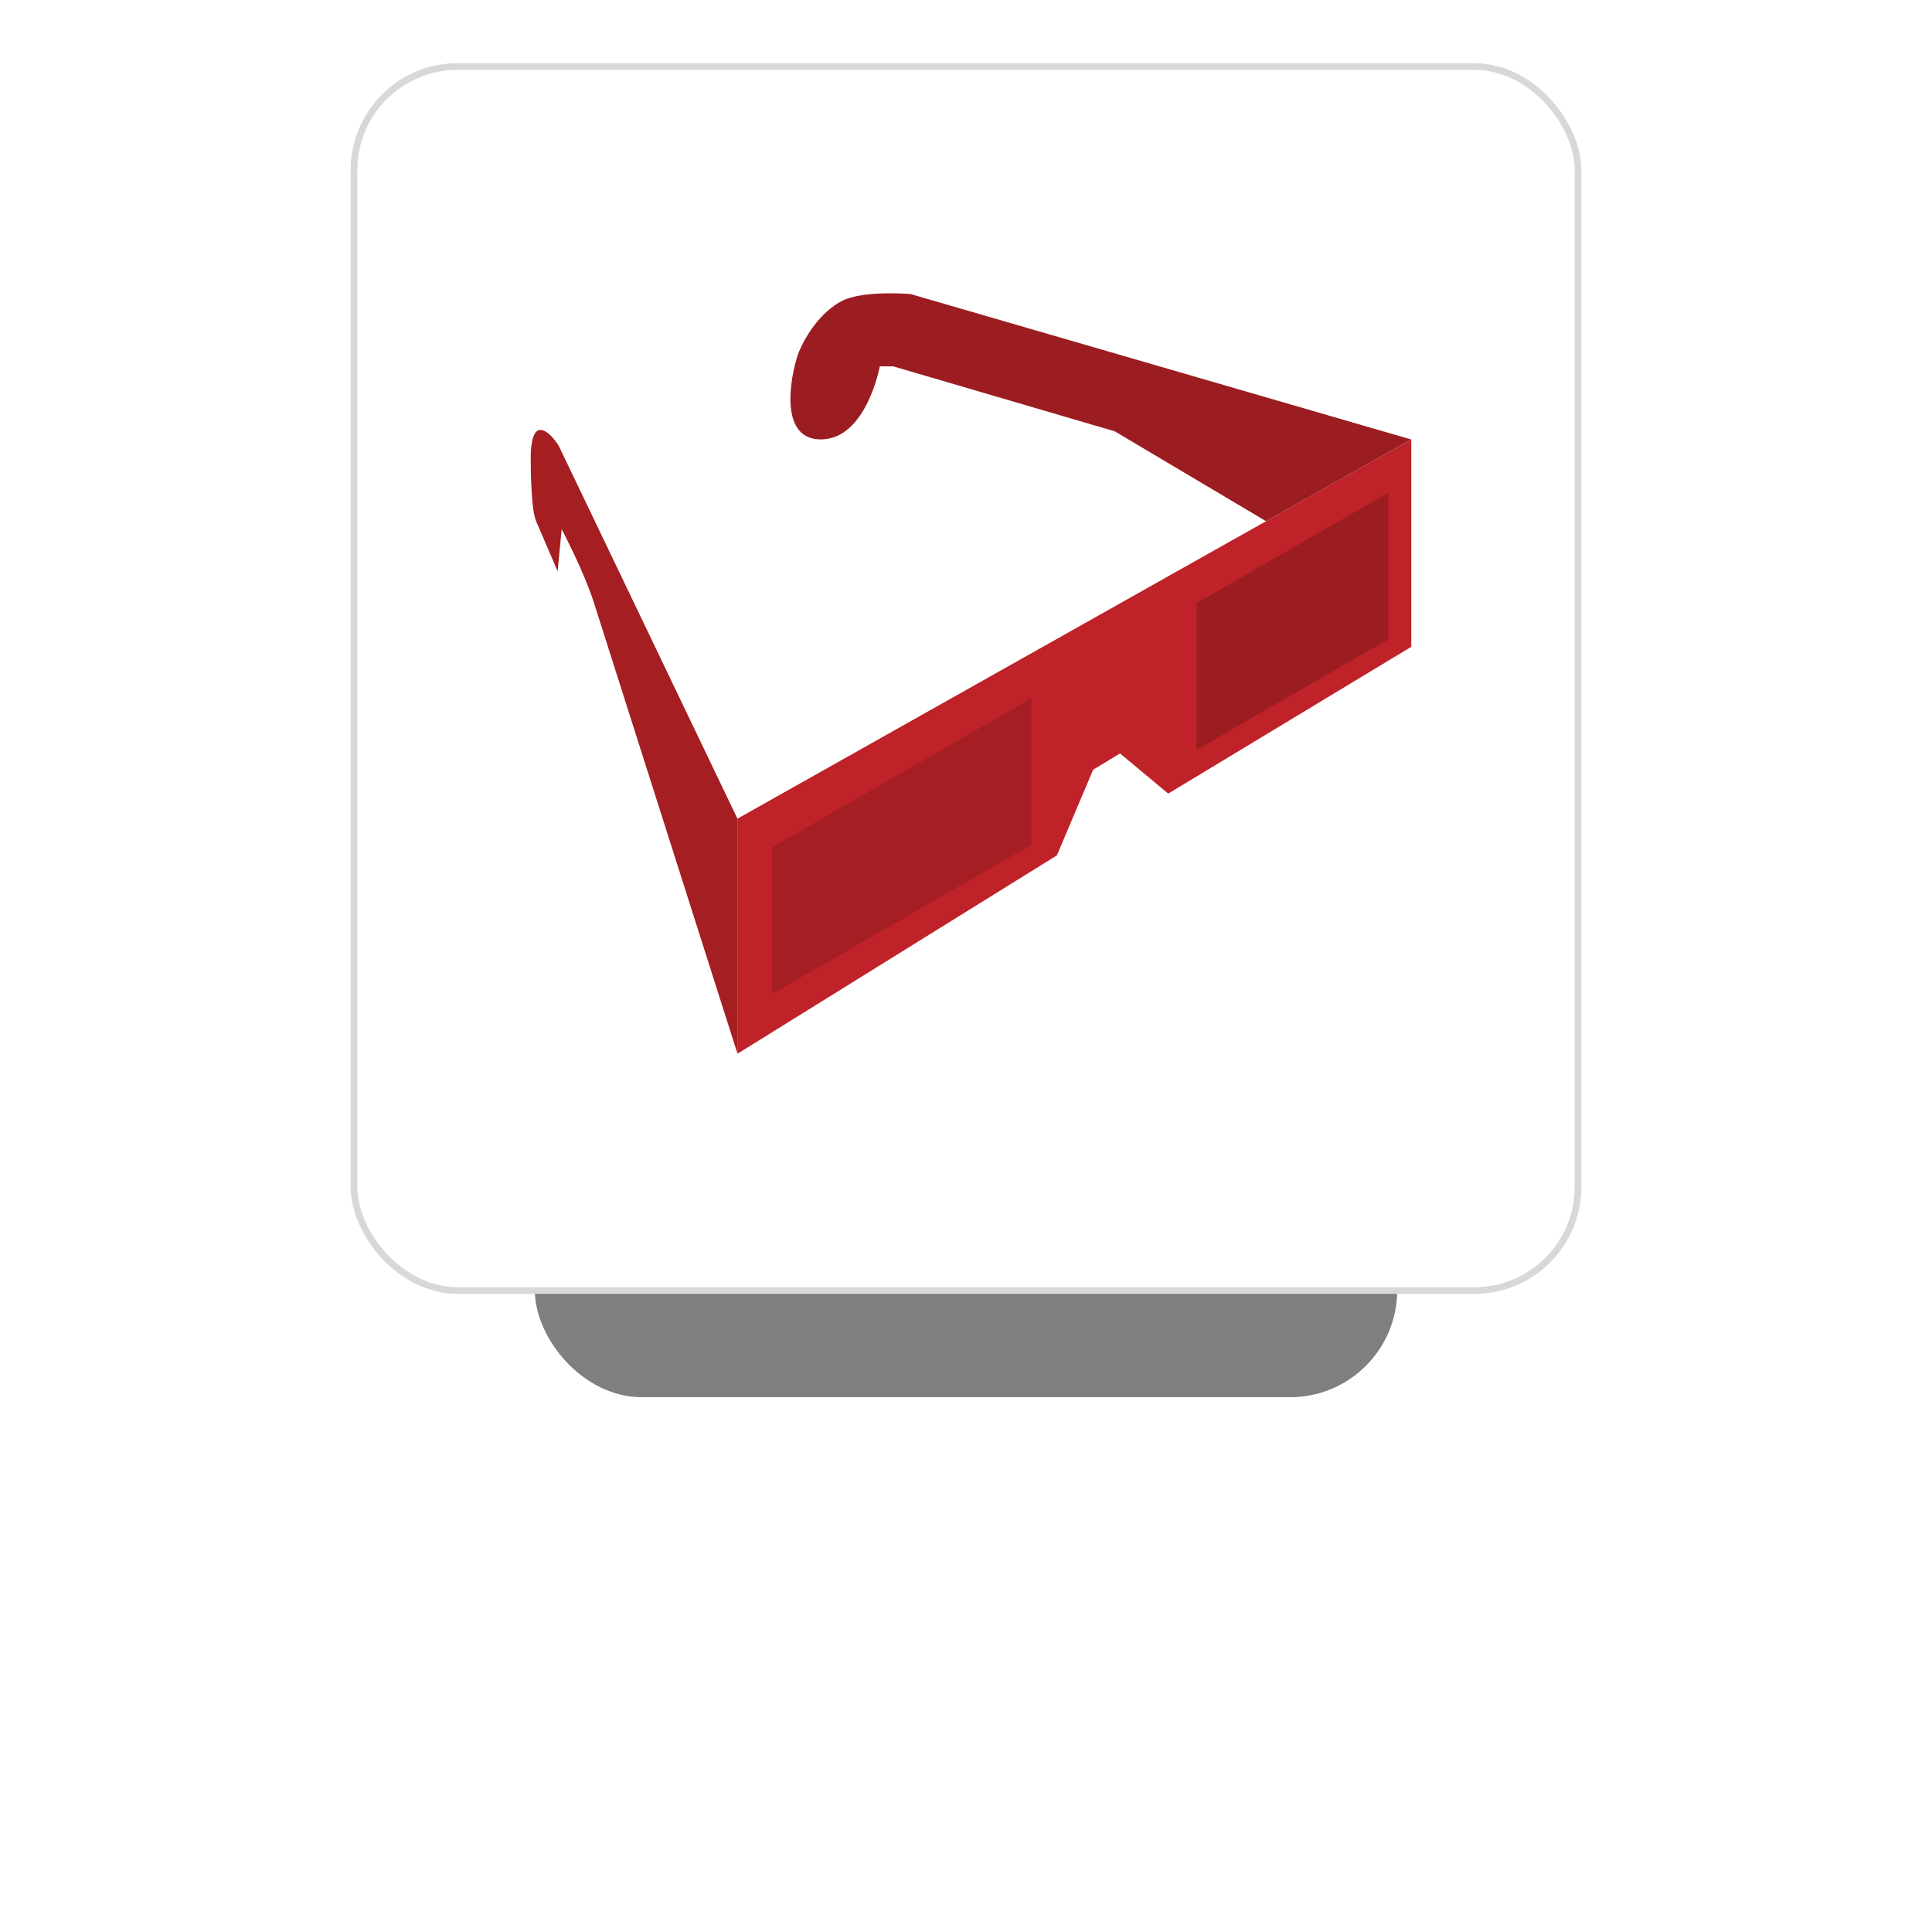 <svg width="289" height="289" viewBox="0 0 289 289" fill="none" xmlns="http://www.w3.org/2000/svg">
<g filter="url(#filter0_f_1708_1787)">
<rect x="80" y="80" width="129" height="129" rx="16" fill="black" fill-opacity="0.5"/>
</g>
<rect x="52.951" y="9.951" width="183.098" height="183.098" rx="15.5" fill="white" stroke="#D8D8D8"/>
<g clip-path="url(#clip0_1708_1787)">
<path d="M110.311 122.461V157.628L158.097 127.95L163.518 115.142L167.538 112.7L174.748 118.71L211.105 96.754V65.741L110.311 122.461Z" fill="#BF2228"/>
<path d="M115.533 126.733L154.284 104.438V126.367L115.533 148.653V126.733Z" fill="#A51E23"/>
<path d="M178.977 90.231V112.151L207.69 95.638V73.709L178.977 90.231Z" fill="#9C1D21"/>
<path d="M211.104 65.741L136.213 43.986C136.213 43.986 129.184 43.373 125.976 45.001C122.769 46.63 120.51 50.243 119.553 52.521C118.595 54.799 115.939 65.731 122.769 65.731C129.599 65.731 131.605 54.799 131.605 54.799H133.611L166.742 64.515L189.384 77.963L211.113 65.731L211.104 65.741Z" fill="#9B1D21"/>
<path d="M110.311 122.461L83.612 66.756C83.612 66.756 82.203 64.314 80.803 64.314C79.402 64.314 79.393 67.973 79.393 67.973C79.393 67.973 79.303 75.886 80.197 77.963L83.414 85.456L84.019 79.152C84.019 79.152 87.353 85.483 88.835 90.13L110.32 157.628V122.461H110.311Z" fill="#A41E22"/>
</g>
<defs>
<filter id="filter0_f_1708_1787" x="0" y="0" width="289" height="289" filterUnits="userSpaceOnUse" color-interpolation-filters="sRGB">
<feFlood flood-opacity="0" result="BackgroundImageFix"/>
<feBlend mode="normal" in="SourceGraphic" in2="BackgroundImageFix" result="shape"/>
<feGaussianBlur stdDeviation="40" result="effect1_foregroundBlur_1708_1787"/>
</filter>
<clipPath id="clip0_1708_1787">
<rect width="131.712" height="113.752" fill="white" transform="translate(79.393 43.876)"/>
</clipPath>
</defs>
</svg>
